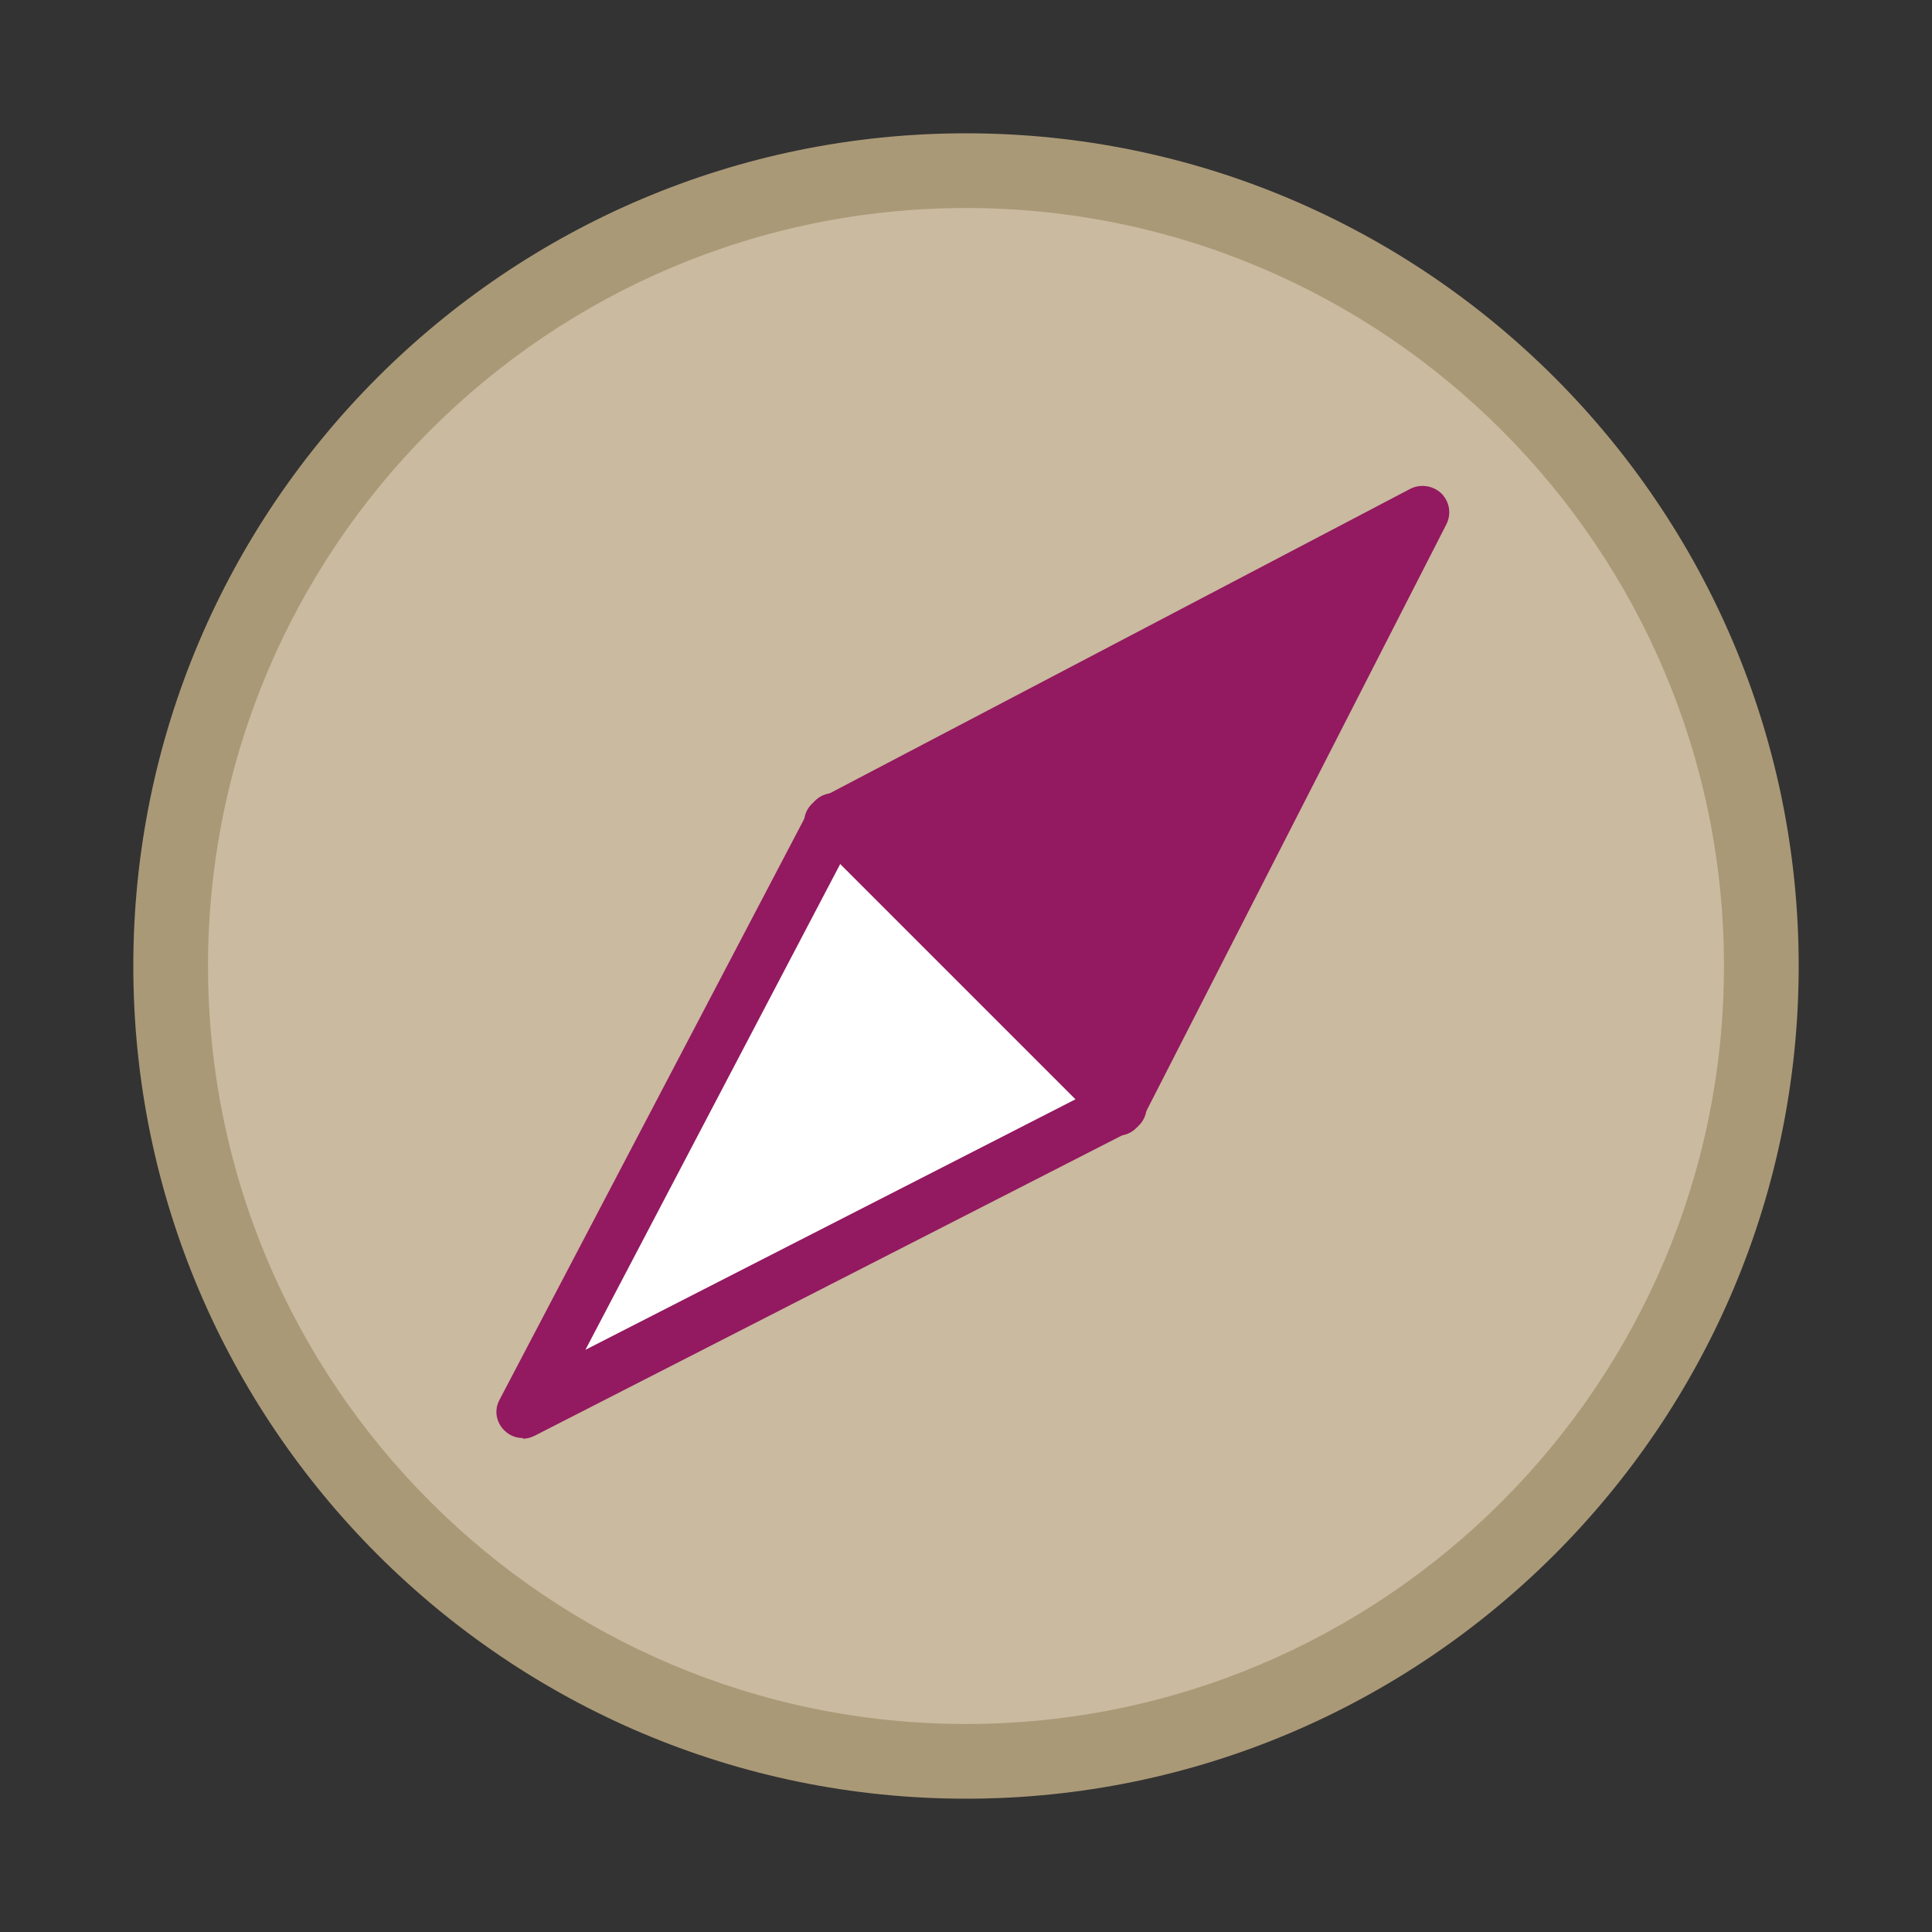 <?xml version="1.0" encoding="UTF-8"?>
<svg xmlns="http://www.w3.org/2000/svg" id="Calque_1" width="105.8mm" height="105.8mm" version="1.1" viewBox="0 0 300 300">
  <rect x="0" y="0" width="300" height="300" fill="#333333" stroke="none"/>
  <defs>
    <style>
      .st0 {
        fill: #caba9f;
      }

      .st1 {
        fill: #931960;
      }

      .st2 {
        fill: #a97;
      }

      .st3 {
        fill: #fff;
      }
    </style>
  </defs>
  <g>
    <circle class="st0" cx="150" cy="150" r="123.5"></circle>
    <path class="st2" d="M150,279.3c-71.3,0-129.3-58-129.3-129.3S78.7,20.7,150,20.7s129.3,58,129.3,129.3-58,129.3-129.3,129.3ZM150,32.3c-64.9,0-117.7,52.8-117.7,117.7s52.8,117.7,117.7,117.7,117.7-52.8,117.7-117.7-52.8-117.7-117.7-117.7Z"></path>
  </g>
  <g>
    <polygon class="st1" points="173.5 172.2 129 127.7 220.9 79.5 173.5 172.2"></polygon>
    <path class="st1" d="M173.5,176.3c-1.1,0-2.1-.4-2.9-1.2l-44.5-44.5c-.9-.9-1.4-2.2-1.2-3.5.2-1.3,1-2.4,2.2-3l91.9-48.2c1.6-.8,3.5-.5,4.8.7,1.3,1.3,1.6,3.2.8,4.8l-47.4,92.7c-.6,1.2-1.7,2-3,2.2-.2,0-.4,0-.6,0ZM135.9,128.7l36.5,36.5,38.9-76.1-75.5,39.6Z"></path>
  </g>
  <g>
    <polygon class="st3" points="81.2 219.2 129.4 127.3 173.9 171.8 81.2 219.2"></polygon>
    <path class="st1" d="M81.2,223.3c-1.1,0-2.1-.4-2.9-1.2-1.3-1.3-1.6-3.2-.7-4.8l48.2-91.9c.6-1.2,1.7-2,3-2.2,1.3-.2,2.6.2,3.5,1.2l44.5,44.5c.9.9,1.4,2.3,1.2,3.6-.2,1.3-1,2.4-2.2,3l-92.7,47.4c-.6.3-1.2.5-1.9.5ZM130.5,134.1l-39.6,75.5,76.1-38.9-36.5-36.5Z"></path>
  </g>
</svg>
